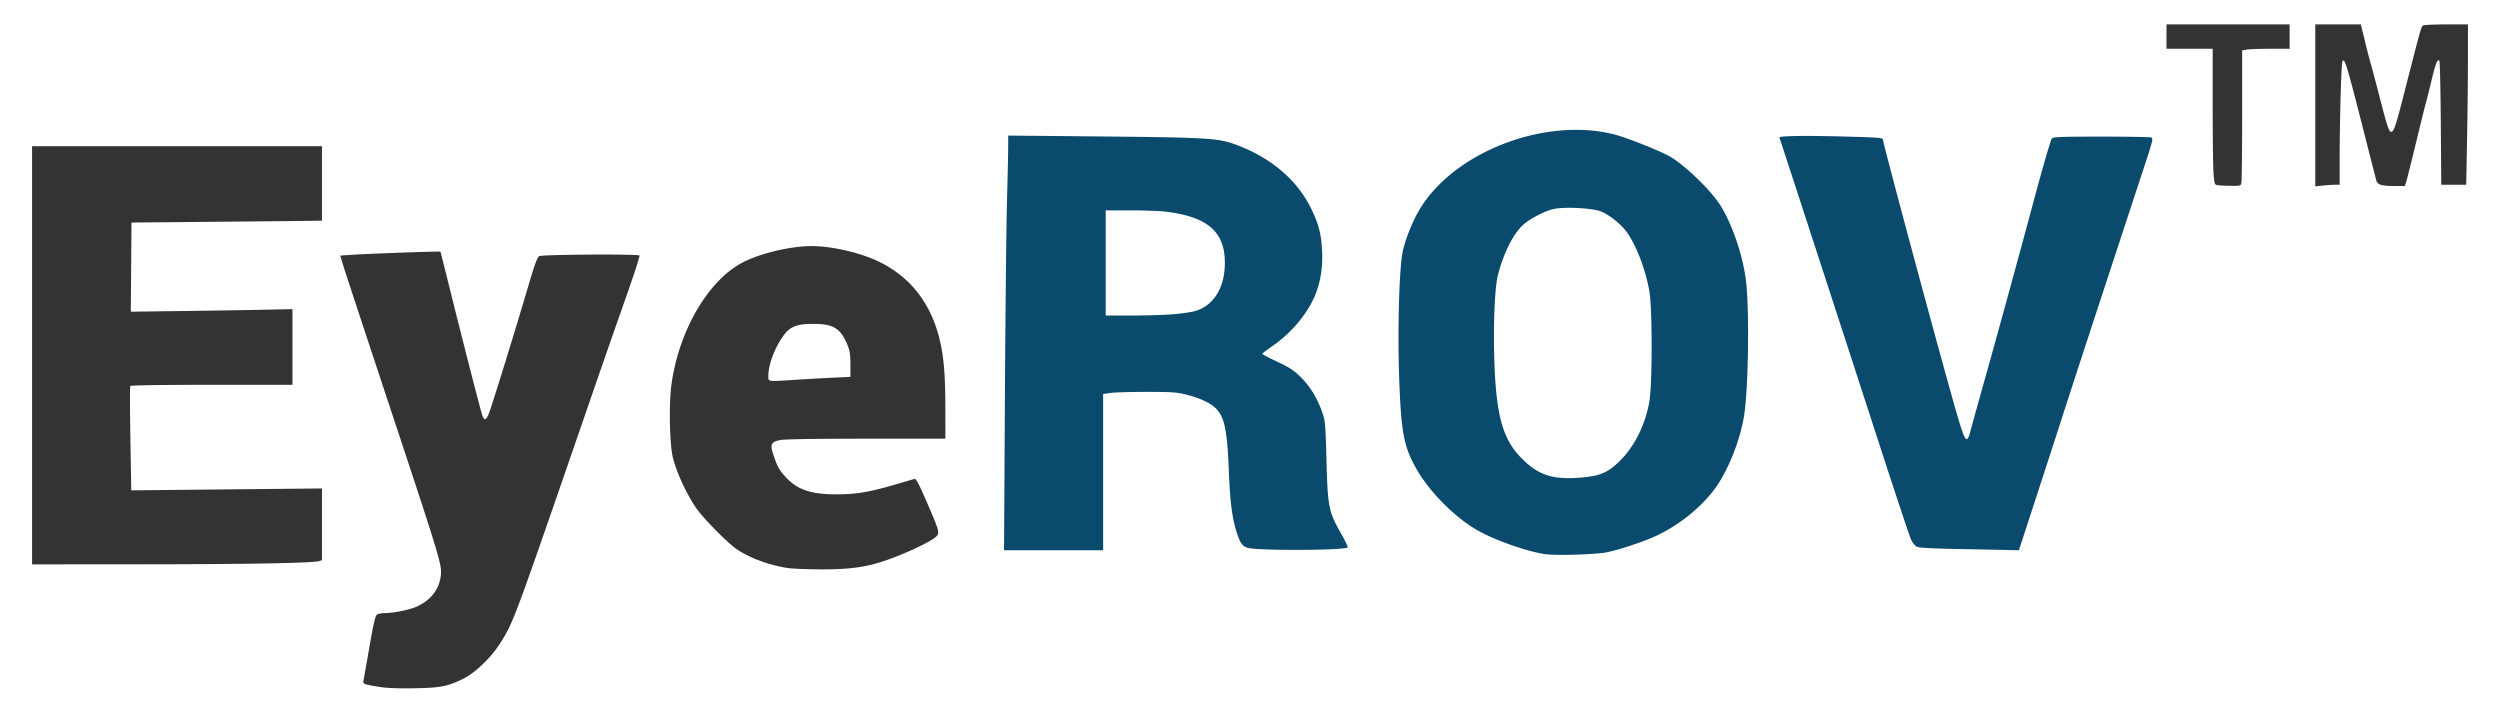 <svg xmlns="http://www.w3.org/2000/svg" width="1041.48" height="292.833" viewBox="0 0 275.558 77.479"><path d="M170.297 61.08c-1.974-.286-5.518-1.534-7.422-2.613-2.492-1.411-5.324-4.258-6.756-6.791-1.389-2.458-1.678-3.97-1.894-9.928-.193-5.341-.004-12.217.389-14.035.267-1.243.967-3.037 1.685-4.322 3.657-6.537 13.946-10.587 21.724-8.55 1.207.316 4.387 1.563 5.77 2.262 1.71.865 4.906 3.94 5.967 5.743 1.247 2.117 2.315 5.289 2.663 7.905.427 3.214.3 12.329-.212 15.242-.5 2.839-1.844 6.102-3.307 8.026-1.547 2.035-3.948 3.934-6.413 5.071-1.378.636-4.016 1.51-5.407 1.79-1.2.241-5.611.372-6.787.2m4.454-8.49c1.73-.18 2.6-.595 3.828-1.823 1.589-1.587 2.727-3.861 3.202-6.395.357-1.906.36-10.454.003-12.368-.46-2.467-1.444-5.003-2.51-6.466-.62-.85-1.932-1.887-2.826-2.234-.975-.379-3.988-.53-5.219-.263-.823.179-2.24.88-3.099 1.534-1.16.883-2.286 2.997-3 5.635-.386 1.429-.562 5.805-.401 10.007.22 5.735.962 8.274 3.02 10.329 1.94 1.934 3.553 2.406 7.002 2.045m-63.986-8.796c.054-9.273.156-18.992.228-21.597s.131-5.303.133-5.996l.002-1.26 10.047.096c11.583.11 13.02.19 14.8.818 4.06 1.432 7.089 4.006 8.65 7.352.759 1.623 1.004 2.614 1.098 4.441.087 1.68-.134 3.213-.668 4.637-.798 2.128-2.66 4.39-4.838 5.881-.602.413-1.092.79-1.088.838.004.049.75.439 1.658.866 1.356.64 1.816.941 2.585 1.697 1.027 1.01 1.81 2.289 2.362 3.862.338.96.363 1.245.47 5.187.145 5.332.232 5.77 1.639 8.24.433.762.746 1.427.694 1.478-.344.345-10.112.375-11.067.035-.553-.197-.796-.555-1.166-1.714-.5-1.57-.727-3.352-.86-6.767-.18-4.583-.487-6.001-1.505-6.948-.6-.557-1.738-1.078-3.125-1.43-1.095-.279-1.598-.315-4.417-.316-1.75 0-3.547.051-3.994.115l-.813.116v17.229h-10.923zm18.531-9.158c.933-.077 2.026-.235 2.43-.352 2.184-.634 3.424-2.832 3.269-5.794-.162-3.083-2.093-4.621-6.473-5.156-.659-.081-2.424-.147-3.923-.147h-2.726v11.594l2.863-.003c1.575 0 3.627-.065 4.56-.142m86.74 25.881c-3.16-.06-4.547-.136-4.772-.261-.175-.098-.438-.414-.585-.703s-1.775-5.17-3.616-10.846c-3.692-11.378-10.821-33.265-10.926-33.544-.078-.205 3.212-.238 8.34-.083 2.685.081 3.075.122 3.075.32 0 .475 7.04 26.573 8.299 30.762.792 2.639.961 2.797 1.359 1.272.142-.544.822-2.993 1.512-5.443a1995 1995 0 0 0 5.656-20.642c.869-3.227 1.672-5.963 1.784-6.08.175-.18.974-.212 5.466-.212 2.894 0 5.37.045 5.5.099.214.088.15.372-.587 2.615l-4.151 12.627a3457 3457 0 0 0-4.69 14.35 3243 3243 0 0 1-3.269 10.074l-1.903 5.832-1.02-.026c-.56-.015-3.023-.064-5.473-.111" style="fill:#0a4a6c;fill-opacity:1"/><path d="M41.902 75.724c-1.89-.305-1.922-.319-1.83-.76.044-.211.34-1.879.655-3.706.415-2.395.64-3.372.806-3.5.126-.097.52-.178.874-.181 1.032-.008 2.764-.366 3.58-.74 1.534-.702 2.472-1.956 2.611-3.493.103-1.13-.156-1.979-5.618-18.454-2.63-7.932-4.938-14.938-5.13-15.57l-.35-1.148 1.292-.088c1.809-.123 9.72-.406 9.754-.35.015.027.454 1.766.975 3.865 1.643 6.616 3.5 13.84 3.66 14.245.215.538.376.488.684-.212.267-.61 2.774-8.713 4.398-14.219.684-2.32.956-3.052 1.18-3.18.325-.187 10.86-.25 11.044-.067.056.056-.636 2.187-1.538 4.736s-2.507 7.149-3.566 10.22c-8.774 25.434-8.708 25.254-10.133 27.59-1.018 1.67-2.826 3.435-4.21 4.11-1.75.852-2.446.987-5.373 1.04-1.708.032-3.014-.016-3.765-.138m44.99-13.106c-2.1-.306-4.39-1.158-5.773-2.148-1.112-.796-3.685-3.433-4.442-4.552-1.075-1.59-2.172-4.009-2.534-5.585-.337-1.469-.417-5.805-.145-7.863.788-5.957 4.023-11.536 7.851-13.538 1.936-1.013 5.34-1.818 7.64-1.808 2.327.01 5.518.772 7.569 1.807 3.353 1.693 5.534 4.524 6.497 8.433.466 1.892.64 3.916.643 7.49l.003 3.5h-8.76c-5.763 0-9.003.052-9.474.153-.998.214-1.108.472-.708 1.665.436 1.301.636 1.657 1.387 2.46 1.28 1.369 2.786 1.867 5.608 1.854 2.202-.01 3.584-.246 6.597-1.13.96-.283 1.84-.539 1.956-.57.157-.043.483.566 1.242 2.315 1.433 3.3 1.506 3.53 1.247 3.925-.384.585-4.078 2.296-6.536 3.027-1.742.517-3.6.721-6.415.704-1.439-.01-2.992-.072-3.452-.139zm.861-20.762c1.153-.074 2.972-.176 4.04-.226l1.945-.092-.004-1.364c-.002-1.094-.067-1.52-.327-2.153-.757-1.839-1.54-2.321-3.77-2.321-1.753 0-2.506.276-3.187 1.168-.994 1.302-1.756 3.26-1.76 4.522-.001.71-.216.677 3.063.466M3.535 39.163V16.118h31.952v8.2l-1.025.02c-.563.01-5.287.059-10.497.106l-9.473.086-.037 4.913-.037 4.913 5.55-.072c3.054-.039 7.063-.102 8.91-.14l3.358-.07v8.341h-8.9c-5.318 0-8.93.053-8.98.131-.044.073-.037 2.69.016 5.817l.096 5.685 10.51-.105 10.51-.104v7.913l-.319.097c-.707.215-7.75.343-19.37.351l-12.264.01zm240.833-18.76c-.268-.052-.306-.186-.389-1.345-.05-.708-.091-4.077-.091-7.486v-6.2h-5.09V2.687h13.573v2.687l-2.085.001c-1.147.001-2.324.041-2.616.09l-.53.087-.002 7.157c-.001 3.936-.04 7.3-.087 7.475-.08.299-.155.317-1.236.298-.632-.01-1.283-.045-1.447-.077zm10.83-8.79V2.687l2.51.001 2.51.001.476 1.943a76 76 0 0 0 .67 2.58c.105.35.51 1.876.901 3.393.87 3.382 1.034 3.877 1.294 3.928.262.051.518-.674 1.26-3.575 2.144-8.37 2.039-7.994 2.289-8.153.098-.062 1.245-.114 2.547-.116l2.369-.002V6.41c0 2.048-.043 6.024-.094 8.836l-.094 5.113h-2.752l-.05-6.774c-.028-3.726-.099-6.824-.159-6.883-.22-.221-.392.212-.877 2.21-.273 1.125-.56 2.268-.638 2.54s-.558 2.213-1.067 4.312c-.51 2.1-.992 4.025-1.073 4.277l-.146.46h-1.182c-1.379 0-1.833-.137-1.961-.59-.052-.181-.636-2.46-1.298-5.066-2.002-7.87-2.187-8.482-2.442-8.087-.128.197-.306 6.57-.306 10.938v2.663h-.474c-.26 0-.865.041-1.343.091l-.87.091z" style="fill:#343233"/></svg>